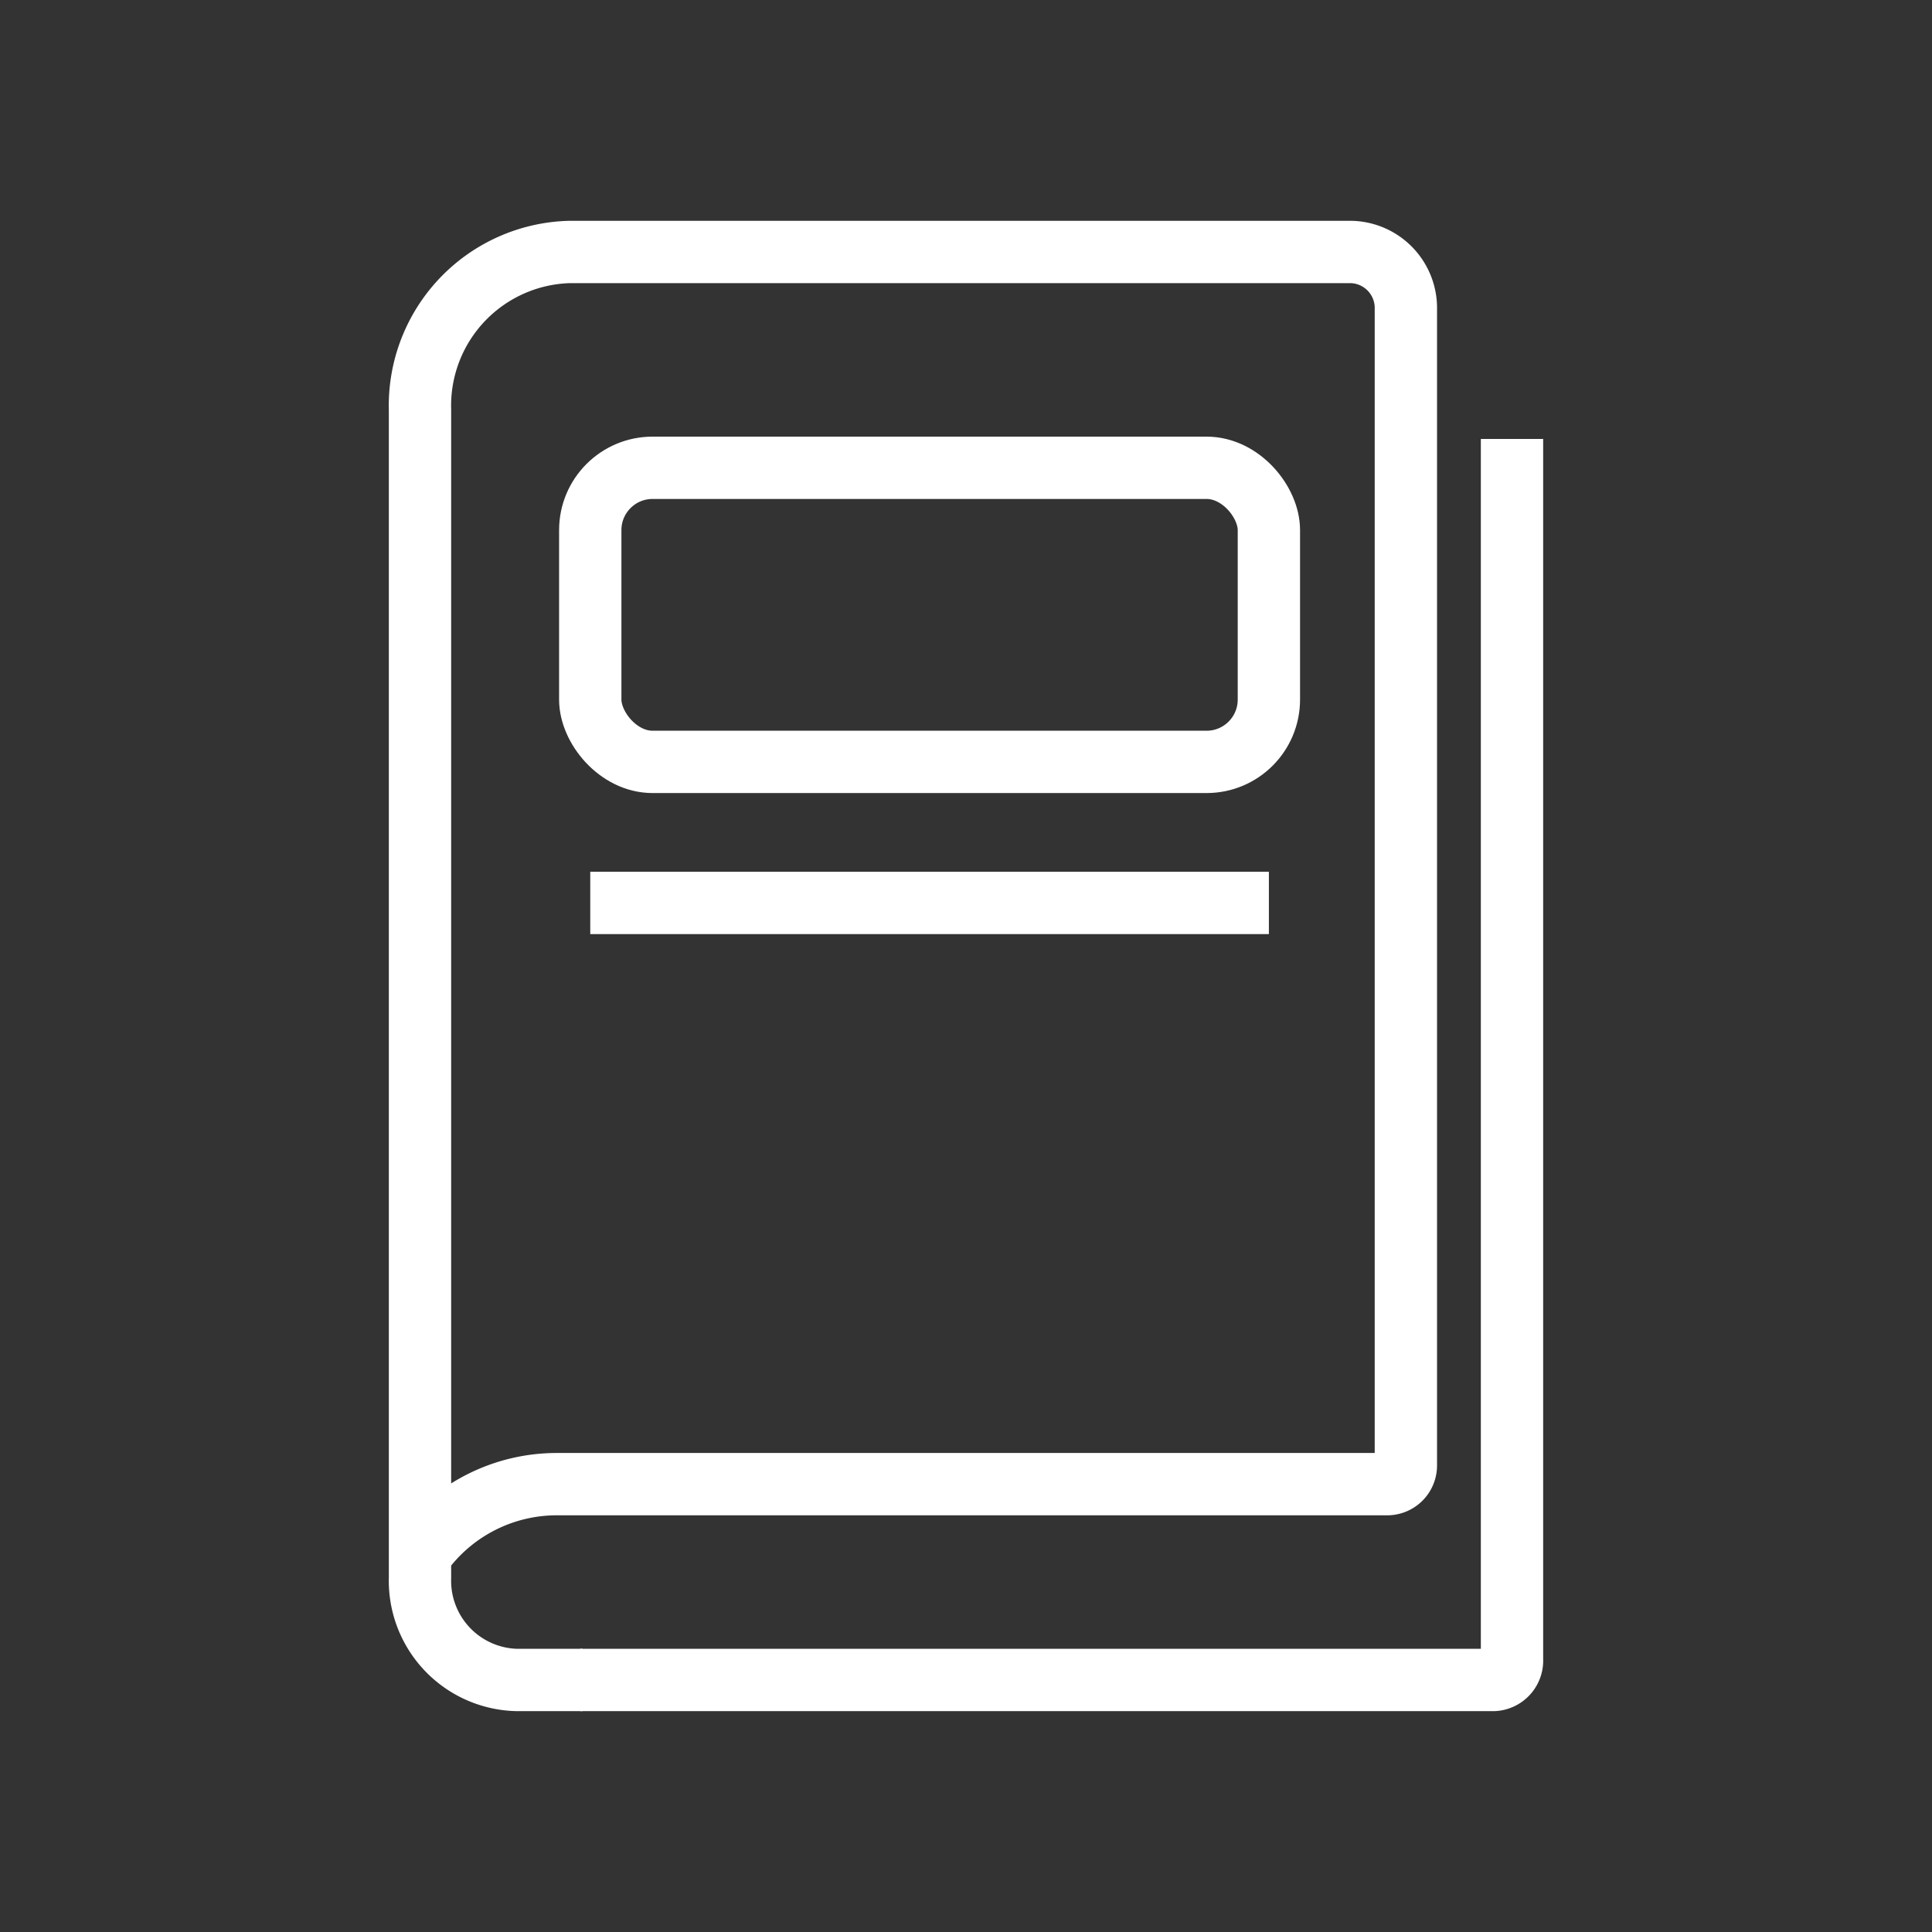 <svg height="31" viewBox="0 0 31 31" width="31" xmlns="http://www.w3.org/2000/svg" xmlns:xlink="http://www.w3.org/1999/xlink"><rect x="0" y="0" width="31" height="31" fill="#333333" stroke="none"/><clipPath id="a"><path d="m271 260h31v31h-31z"/></clipPath><g clip-path="url(#a)" fill="none" stroke="#fff" stroke-miterlimit="10" transform="translate(-271 -260)"><path d="m3.108 23.413h-1.06a1.592 1.592 0 0 1 -1.548-1.633v-18.751a2.466 2.466 0 0 1 2.4-2.529h12.542a.9.9 0 0 1 .877.925v18.538a.3.3 0 0 1 -.292.308h-13.348a2.685 2.685 0 0 0 -2.059.981l-.12.148" transform="translate(277.239 263.543)"/><path d="m20.016 34.09h14.662a.311.311 0 0 0 .29-.329v-19.584" transform="translate(260.293 252.866)"/><rect height="4.719" rx="1" transform="translate(280.471 267.506)" width="10.889"/><path d="m0 0h10.889" transform="translate(280.471 274.488)"/></g></svg>
